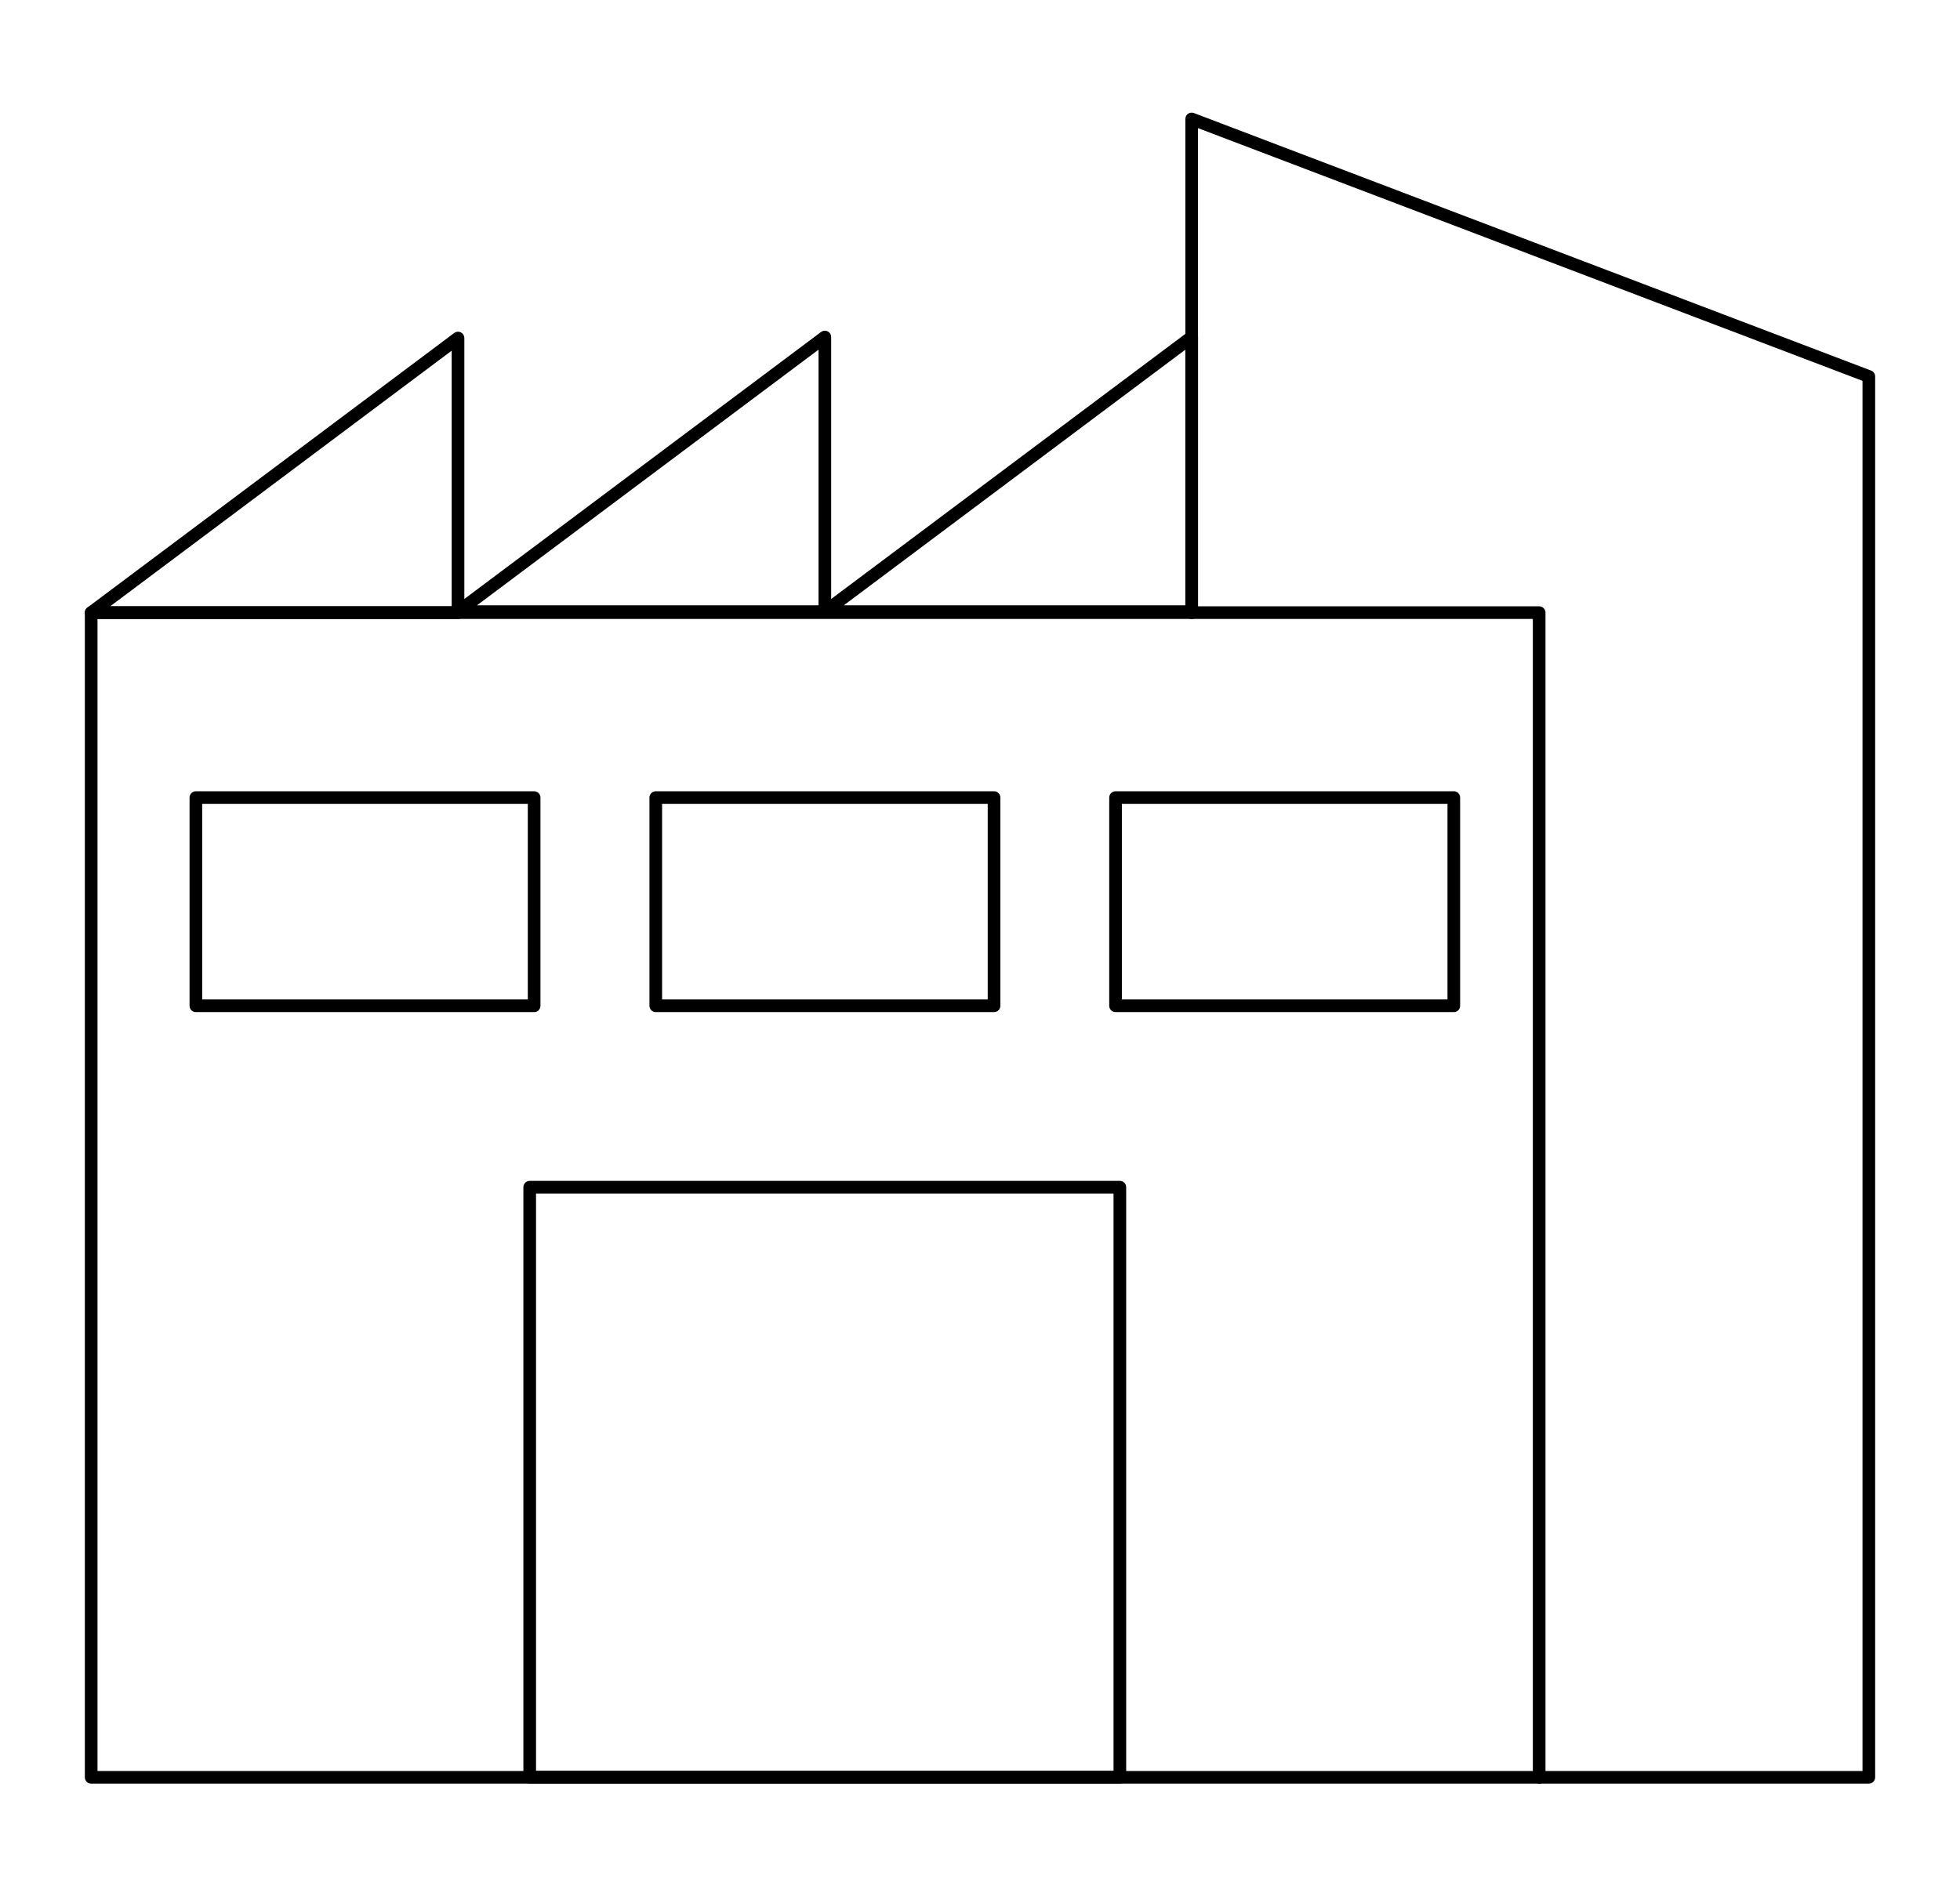 <?xml version="1.0" encoding="UTF-8"?>
<svg id="Ebene_1" data-name="Ebene 1" xmlns="http://www.w3.org/2000/svg" viewBox="0 0 155 150">
  <defs>
    <style>
      .cls-1 {
        fill: none;
        stroke: #000;
        stroke-linecap: round;
        stroke-linejoin: round;
      }
    </style>
  </defs>
  <rect class="cls-1" x="7.21" y="48.46" width="114.51" height="92.13"/>
  <polyline class="cls-1" points="94.24 48.46 94.24 9.41 147.79 29.78 147.79 140.59 121.71 140.59"/>
  <polygon class="cls-1" points="7.21 48.46 36.22 26.74 36.22 48.46 7.21 48.46"/>
  <polygon class="cls-1" points="36.22 48.38 65.23 26.66 65.23 48.38 36.22 48.38"/>
  <polygon class="cls-1" points="65.23 48.38 94.24 26.66 94.24 48.38 65.23 48.38"/>
  <rect class="cls-1" x="15.49" y="63.09" width="26.75" height="16.47"/>
  <rect class="cls-1" x="51.86" y="63.09" width="26.75" height="16.47"/>
  <rect class="cls-1" x="41.89" y="93.91" width="46.67" height="46.67"/>
  <rect class="cls-1" x="88.22" y="63.09" width="26.75" height="16.47"/>
</svg>